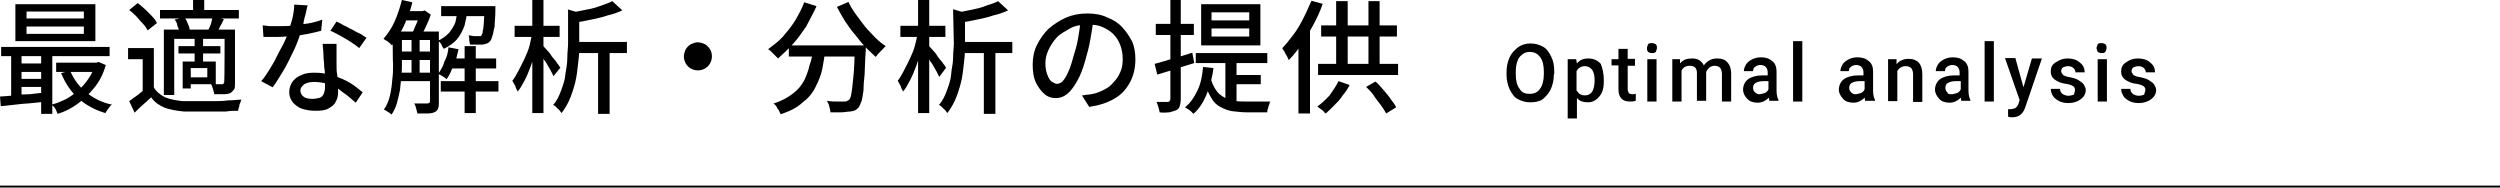 <?xml version="1.0" encoding="utf-8"?>
<!-- Generator: Adobe Illustrator 26.5.3, SVG Export Plug-In . SVG Version: 6.00 Build 0)  -->
<svg version="1.1" id="a" xmlns="http://www.w3.org/2000/svg" xmlns:xlink="http://www.w3.org/1999/xlink" x="0px" y="0px"
	 viewBox="0 0 650 48.8" style="enable-background:new 0 0 650 48.8;" xml:space="preserve">
<style type="text/css">
	.st0{fill:none;stroke:#000000;stroke-width:0.5;stroke-miterlimit:10;}
</style>
<line class="st0" x1="0" y1="48.5" x2="650" y2="48.5"/>
<g>
	<g>
		<g>
			<path d="M0,25.1C1,25,2.2,25,3.5,24.8s2.7-0.3,4.2-0.3c1.4-0.2,3-0.3,4.5-0.5v2.4c-2.2,0.2-4.3,0.5-6.4,0.6
				c-2.1,0.2-4,0.5-5.6,0.6L0,25.1z M0.3,12.2h28.2v2.4H0.3V12.2z M2.9,13h2.7v13H2.9V13z M4,1.1h20.8v9.6H4V1.1z M4.8,16.5h7.5v2.2
				H4.8V16.5z M4.8,20.5h7.5v2.1H4.8V20.5z M6.9,3v1.8h14.9V3H6.9z M6.9,6.9v1.9h14.9V6.9H6.9z M10.7,13h2.9v16.6h-2.9V13z
				 M24.6,16.3h0.5l0.5-0.2l1.9,0.8c-0.6,2.2-1.6,4.2-2.9,5.8c-1.3,1.6-2.7,3-4.3,4.2S17,29,15,29.6c-0.2-0.3-0.3-0.8-0.6-1.3
				c-0.3-0.5-0.6-0.8-1-1.1c1.3-0.3,2.4-0.8,3.7-1.4c1.1-0.6,2.2-1.4,3.2-2.2c1-1,1.9-1.9,2.6-3c0.8-1.1,1.3-2.2,1.8-3.5
				C24.6,17,24.6,16.3,24.6,16.3z M14.6,16.3h11v2.4h-11V16.3z M18.2,18.4c1,2.1,2.2,4,4.2,5.6s4.2,2.7,6.7,3.2
				c-0.2,0.2-0.5,0.3-0.6,0.6c-0.2,0.3-0.5,0.6-0.6,0.8c-0.2,0.3-0.3,0.5-0.5,0.8c-2.7-0.8-5.1-2.1-7-3.8s-3.5-4-4.5-6.6L18.2,18.4z
				"/>
			<path d="M40,22.7c0.6,1.1,1.6,1.9,2.9,2.6c1.3,0.5,2.7,0.8,4.6,1c1,0,2.1,0,3.4,0s2.7,0,4.2,0c1.4,0,2.9,0,4.2-0.2
				c1.3,0,2.6-0.2,3.5-0.2c-0.2,0.2-0.2,0.5-0.3,0.8c-0.2,0.3-0.3,0.6-0.3,1.1c-0.2,0.3-0.2,0.6-0.3,1c-1,0-2.1,0-3.2,0.2
				c-1.3,0-2.6,0-3.8,0c-1.3,0-2.6,0-3.8,0c-1.3,0-2.4,0-3.2,0c-2.1-0.2-3.7-0.5-5.1-1c-1.4-0.6-2.6-1.4-3.5-2.7
				c-0.6,0.6-1.4,1.3-2.1,1.9s-1.4,1.3-2.2,2.1l-1.4-3c0.6-0.5,1.4-1,2.2-1.6s1.6-1.3,2.2-1.9H40z M40,12.5V24h-2.9v-8.6h-3.8v-2.9
				H40z M33.6,2.6l2.2-1.8c0.6,0.5,1.3,1,1.9,1.6C38.4,3,39,3.7,39.5,4.2c0.5,0.5,1,1.1,1.3,1.8l-2.4,1.9c-0.3-0.5-0.6-1.1-1.3-1.8
				S36,4.8,35.4,4.2S34.1,3,33.6,2.6z M41.6,2.6h20.5v2.2H41.6V2.6z M42.6,7.7h16.8v2.4H45.3v14.6h-2.7C42.6,24.6,42.6,7.7,42.6,7.7
				z M45.4,5.1L48,4.5c0.3,0.5,0.6,1,0.8,1.6c0.3,0.6,0.5,1.1,0.5,1.6l-2.7,0.6c0-0.5-0.2-1-0.5-1.6C46.1,6.1,45.8,5.6,45.4,5.1z
				 M46.4,12h10.9v1.9H46.4V12z M47.5,16h2.1v7h-2.1V16z M48.6,16h7.5v5.9h-7.5v-1.8h5.3v-2.4h-5.3C48.6,17.8,48.6,16,48.6,16z
				 M50.2,0h2.9v3.8h-2.9C50.2,3.8,50.2,0,50.2,0z M50.7,9.9h2.1v6.6h-2.2V9.9H50.7z M55.4,4.3L58.2,5c-0.3,0.6-0.6,1.3-1,1.9
				C57,7.5,56.6,8,56.5,8.5l-2.4-0.6c0.3-0.5,0.5-1.1,0.8-1.8C55,5.3,55.2,4.8,55.4,4.3z M58.4,7.7h2.7v13.9c0,0.6,0,1.3-0.2,1.6
				c-0.2,0.3-0.5,0.6-1,1c-0.5,0.2-1.1,0.3-1.8,0.3c-0.6,0-1.4,0-2.4,0c0-0.3-0.2-0.8-0.3-1.3c-0.2-0.5-0.3-1-0.5-1.3
				c0.6,0,1.3,0,1.8,0s1,0,1.1,0c0.2,0,0.3,0,0.3-0.2c0,0,0.2-0.2,0.2-0.3C58.4,21.4,58.4,7.7,58.4,7.7z"/>
			<path d="M80,1.4c-0.2,0.5-0.3,1.3-0.5,2.1c-0.2,0.8-0.5,1.6-0.6,2.6c-0.3,1-0.5,1.8-0.8,2.6c-0.5,1.6-1.1,3.2-1.9,4.8
				c-0.8,1.6-1.6,3.4-2.6,5s-1.8,3-2.7,4.2l-3-1.6c0.8-0.8,1.4-1.9,2.1-2.9c0.6-1.1,1.4-2.2,1.9-3.4c0.6-1.1,1.1-2.2,1.8-3.4
				c0.5-1.1,1-2.1,1.3-3c0.3-1.1,0.6-2.2,1-3.5c0.3-1.3,0.5-2.6,0.5-3.7L80,1.4z M68.3,6.6c0.6,0,1.3,0.2,2.1,0.2c0.6,0,1.4,0,2.1,0
				c1.3,0,2.6,0,3.8-0.2c1.3-0.2,2.6-0.3,3.8-0.5s2.4-0.5,3.7-1L83.5,8c-1,0.3-2.1,0.5-3.4,0.8c-1.3,0.2-2.6,0.5-3.8,0.6
				c-1.3,0-2.7,0.2-4,0.2c-0.6,0-1.3,0-1.9,0c-0.6,0-1.3,0-1.9,0L68.3,6.6z M87.5,11.4c0,0.6,0,1.3,0,1.9c0,0.6,0,1.3,0,1.9
				c0,0.5,0,1.1,0,1.9c0,0.8,0,1.6,0.2,2.4c0,0.8,0,1.8,0.2,2.6c0,0.8,0,1.4,0,1.9c0,1-0.2,1.8-0.6,2.4c-0.3,0.8-1,1.3-1.9,1.8
				c-0.8,0.5-1.9,0.6-3.4,0.6c-1.3,0-2.4-0.2-3.4-0.5s-1.8-1-2.4-1.6c-0.6-0.8-1-1.6-1-2.7c0-1,0.3-1.9,0.8-2.7
				c0.6-0.8,1.3-1.4,2.4-1.8c1-0.5,2.1-0.6,3.5-0.6c1.8,0,3.5,0.3,5,0.8c1.4,0.5,2.9,1.1,4.2,1.9c1.3,0.8,2.2,1.6,3.2,2.4l-1.8,2.7
				c-0.6-0.5-1.3-1.1-2.1-1.8c-0.8-0.6-1.6-1.1-2.4-1.8c-1-0.5-1.9-1-2.9-1.3c-1.1-0.3-2.2-0.5-3.4-0.5c-1.1,0-1.9,0.2-2.6,0.6
				c-0.6,0.5-1,1-1,1.6s0.3,1.3,0.8,1.6c0.6,0.5,1.4,0.6,2.4,0.6c0.8,0,1.4-0.2,1.9-0.3c0.5-0.2,0.8-0.6,1-1.1
				c0.2-0.5,0.3-1,0.3-1.6c0-0.5,0-1.3,0-2.2c0-1,0-1.9-0.2-3c0-1.1-0.2-2.2-0.2-3.2c0-1.1-0.2-2.1-0.2-2.9h3.4V11.4z M93.4,12.5
				c-0.6-0.5-1.3-1-2.2-1.6c-1-0.6-1.8-1.1-2.7-1.6c-1-0.5-1.8-1-2.6-1.3l1.6-2.4c0.6,0.3,1.3,0.6,1.9,1c0.8,0.3,1.4,0.8,2.2,1.1
				c0.8,0.5,1.4,0.8,2.1,1.1c0.6,0.3,1.1,0.8,1.6,1L93.4,12.5z"/>
			<path d="M104.5,0l2.7,0.6c-0.3,1.4-0.8,2.9-1.4,4.2c-0.5,1.4-1.1,2.7-1.8,3.8s-1.4,2.2-2.1,3.2c-0.2-0.2-0.3-0.3-0.6-0.6
				c-0.3-0.2-0.5-0.5-0.8-0.6c-0.3-0.2-0.5-0.3-0.8-0.5c1.1-1.3,2.1-2.7,2.9-4.5S104,1.9,104.5,0z M102.1,8.2h2.4v8.5
				c0,1,0,2.1-0.2,3.2c0,1.1-0.2,2.2-0.3,3.5c-0.2,1.1-0.5,2.2-0.8,3.4c-0.3,1.1-0.8,2.1-1.4,3c-0.2-0.2-0.3-0.3-0.6-0.5
				c-0.3-0.2-0.5-0.3-0.8-0.5c-0.3-0.2-0.5-0.3-0.6-0.3c0.8-1.1,1.3-2.4,1.6-3.7c0.3-1.3,0.5-2.7,0.6-4.2c0.2-1.4,0.2-2.7,0.2-3.8
				C102.1,16.8,102.1,8.2,102.1,8.2z M103.2,8.2h9.1v2.2h-9.1V8.2z M103.2,13.4h9.1v2.2h-9.1V13.4z M103.2,18.9h9.1v2.2h-9.1V18.9z
				 M104.8,2.9h5.1v2.4h-5.1V2.9z M107,9.3h2.1v10.6H107V9.3z M109.3,2.9h0.6l0.5-0.2l1.6,1.1c-0.3,1-0.8,2.1-1.3,3.2
				s-1.1,2.1-1.6,2.9c-0.2-0.2-0.5-0.5-1-0.6c-0.3-0.2-0.6-0.3-1-0.5c0.3-0.5,0.5-1.1,0.8-1.8s0.6-1.3,0.8-1.9
				c0.2-0.6,0.3-1.3,0.5-1.8V2.9z M111.5,8.2h2.6v18.4c0,0.6,0,1.1-0.2,1.6c-0.2,0.5-0.5,0.8-1,1c-0.5,0.2-1,0.3-1.8,0.3
				c-0.8,0-1.6,0-2.6,0c0-0.3-0.2-0.8-0.3-1.3s-0.3-1-0.5-1.3c0.8,0,1.4,0,2.1,0c0.6,0,1,0,1.3,0c0.2,0,0.3,0,0.5-0.2
				c0.2,0,0.2-0.2,0.2-0.5V8.2H111.5z M118.9,2.4h2.7c-0.2,1.4-0.5,2.9-0.8,4.2c-0.5,1.3-1,2.4-1.9,3.5c-0.8,1-2.1,1.9-3.5,2.6
				c-0.2-0.3-0.5-0.6-0.6-1.1c-0.3-0.5-0.6-0.8-1-1c1.3-0.5,2.2-1.3,3-2.1c0.6-0.8,1.3-1.8,1.6-2.7C118.6,4.8,118.9,3.7,118.9,2.4z
				 M116.6,12.3l2.6,0.5c-0.3,1.4-0.6,2.9-1.3,4.3c-0.6,1.4-1.1,2.6-1.8,3.5c-0.2-0.2-0.3-0.3-0.6-0.5c-0.3-0.2-0.5-0.3-0.8-0.5
				c-0.3-0.2-0.5-0.3-0.8-0.3c0.6-1,1.3-1.9,1.6-3.2C116.2,14.9,116.5,13.6,116.6,12.3z M114.6,21.1h15v2.7h-15V21.1z M114.7,1.6
				h12.2v2.6h-12.2V1.6z M117,15.2h12v2.6h-12V15.2z M120.8,12h2.9v17.4h-2.9V12z M126.1,1.6h2.7c0,0.5,0,0.8,0,1
				c0,1.8-0.2,3.2-0.2,4.3C128.3,8,128.2,9,128,9.4c-0.2,0.6-0.3,1.1-0.6,1.3c-0.2,0.3-0.5,0.5-0.8,0.6s-0.6,0.2-1.1,0.3
				c-0.3,0-0.8,0-1.4,0s-1.3,0-1.9,0c0-0.3-0.2-0.8-0.2-1.3c0-0.5,0-0.8-0.2-1.1c0.6,0,1.1,0.2,1.6,0.2c0.5,0,0.8,0,1,0
				c0.2,0,0.3,0,0.5,0c0.2,0,0.3-0.2,0.3-0.3c0.2-0.2,0.3-0.5,0.3-1c0.2-0.5,0.2-1.3,0.3-2.2c0-1,0.2-2.2,0.2-3.8V1.6H126.1z"/>
			<path d="M138.4,8.6l1.9,0.6c-0.3,1.3-0.6,2.6-1,4c-0.5,1.3-0.8,2.7-1.3,4c-0.5,1.3-1,2.6-1.6,3.7c-0.6,1.1-1.1,2.1-1.8,2.9
				c-0.2-0.5-0.5-0.8-0.6-1.4c-0.3-0.5-0.6-1-0.8-1.4c0.5-0.6,1.1-1.6,1.6-2.6c0.5-1,1.1-2.1,1.6-3.2c0.5-1.1,1-2.2,1.3-3.4
				S138.1,9.8,138.4,8.6z M133.8,6.7h11.7v2.9h-11.7V6.7z M138.4,0h2.9v29.4h-2.9V0z M141.1,11.8c0.2,0.2,0.5,0.6,1,1.1
				c0.5,0.5,1,1.1,1.4,1.8c0.5,0.6,1,1.1,1.4,1.8c0.5,0.5,0.6,1,0.8,1.1l-1.8,2.2c-0.2-0.5-0.5-1-0.8-1.6s-0.8-1.3-1.1-1.9
				c-0.5-0.6-0.8-1.3-1.3-1.9c-0.3-0.6-0.6-1-1-1.4L141.1,11.8z M147.5,2.4l3.7,1.1c0,0.2-0.3,0.3-0.6,0.5v7.5c0,1.3,0,2.7-0.2,4.2
				c-0.2,1.6-0.3,3-0.6,4.6c-0.3,1.6-0.8,3.2-1.4,4.8c-0.6,1.6-1.4,3-2.4,4.3c-0.2-0.2-0.3-0.5-0.6-0.8s-0.6-0.5-0.8-0.8
				c-0.3-0.2-0.6-0.5-0.8-0.5c1-1.1,1.6-2.4,2.1-3.8c0.5-1.4,1-2.7,1.1-4.2c0.2-1.4,0.5-2.7,0.5-4.2s0.2-2.7,0.2-3.8V2.4z
				 M159.2,0.3l2.6,2.4c-1.1,0.5-2.4,1-3.8,1.3c-1.4,0.5-2.9,0.8-4.3,1.1c-1.4,0.3-2.9,0.6-4.3,0.8c0-0.3-0.2-0.8-0.3-1.3
				c-0.2-0.5-0.3-1-0.6-1.3c1.3-0.3,2.7-0.5,4-0.8c1.3-0.2,2.6-0.6,3.7-1C157.3,1.1,158.2,0.8,159.2,0.3z M149.1,10.9H163v2.9h-13.9
				V10.9z M155.5,11.8h3v17.8h-3V11.8z"/>
			<path d="M181.4,11c0.6,0,1.3,0.2,1.9,0.5c0.5,0.3,1,0.8,1.3,1.3c0.3,0.5,0.5,1.1,0.5,1.9c0,0.6-0.2,1.3-0.5,1.8
				c-0.3,0.6-0.8,1-1.3,1.3c-0.5,0.3-1.1,0.5-1.9,0.5c-0.6,0-1.3-0.2-1.8-0.5c-0.6-0.3-1-0.8-1.3-1.3c-0.3-0.6-0.5-1.1-0.5-1.8
				c0-0.6,0.2-1.3,0.5-1.9c0.3-0.5,0.8-1,1.3-1.3C180.3,11.2,180.8,11,181.4,11z"/>
			<path d="M209.1,0.6l3.2,1c-0.8,1.8-1.8,3.5-2.7,5.3c-1.1,1.6-2.2,3.2-3.5,4.6c-1.3,1.4-2.6,2.6-3.8,3.7c-0.2-0.2-0.5-0.5-0.8-0.8
				s-0.6-0.6-1-1c-0.3-0.3-0.6-0.5-0.8-0.6c1.3-1,2.6-1.9,3.8-3.2c1.1-1.3,2.2-2.6,3.2-4.2C207.7,3.7,208.5,2.2,209.1,0.6z
				 M211.4,12.8h3.2c-0.2,1.8-0.5,3.5-0.8,5.1s-1,3.2-1.8,4.8s-1.9,2.9-3.4,4c-1.4,1.3-3.2,2.2-5.6,3c-0.2-0.3-0.3-0.6-0.5-1
				c-0.2-0.3-0.5-0.6-0.6-1c-0.2-0.3-0.5-0.6-0.8-0.8c2.1-0.6,3.8-1.6,5.1-2.6c1.3-1,2.2-2.1,2.9-3.4c0.6-1.3,1.1-2.6,1.4-4
				C211,15.7,211.2,14.2,211.4,12.8z M205.1,11.8h17.8v2.9h-17.8V11.8z M221.9,11.8h3.2c0,0.3,0,0.6,0,0.8s0,0.3,0,0.5
				c-0.2,2.4-0.2,4.5-0.3,6.2c-0.2,1.8-0.3,3.2-0.3,4.3c-0.2,1.1-0.3,2.1-0.5,2.7s-0.5,1.1-0.6,1.4c-0.3,0.5-0.8,0.8-1.1,1
				c-0.5,0.2-1,0.3-1.4,0.3c-0.5,0-1.3,0.2-2.1,0.2c-1,0-1.9,0-2.9,0c0-0.5-0.2-1-0.3-1.6s-0.5-1.1-0.6-1.4c1,0.2,1.9,0.2,2.7,0.2
				s1.4,0,1.8,0c0.3,0,0.6,0,0.8-0.2c0.2,0,0.3-0.2,0.5-0.3c0.3-0.3,0.5-1,0.6-1.9c0.2-1,0.3-2.4,0.5-4.3c0.2-1.9,0.3-4.3,0.3-7.5
				v-0.3H221.9z M220.6,0.5c0.5,1.1,1.1,2.1,1.9,3.2s1.6,2.1,2.4,3.2c0.8,1,1.8,1.9,2.7,2.9c1,1,1.8,1.6,2.7,2.2
				c-0.3,0.2-0.5,0.5-0.8,0.8c-0.3,0.3-0.6,0.6-1,1c-0.3,0.3-0.5,0.6-0.8,1c-0.8-0.8-1.8-1.6-2.7-2.6c-1-1-1.8-2.1-2.7-3.2
				c-1-1.1-1.8-2.4-2.6-3.5c-0.8-1.3-1.4-2.4-2.1-3.7L220.6,0.5z"/>
			<path d="M238.6,8.6l1.9,0.6c-0.3,1.3-0.6,2.6-1,4c-0.5,1.3-0.8,2.7-1.3,4s-1,2.6-1.6,3.7c-0.6,1.1-1.1,2.1-1.8,2.9
				c-0.2-0.5-0.5-0.8-0.6-1.4c-0.3-0.5-0.6-1-0.8-1.4c0.5-0.6,1.1-1.6,1.6-2.6c0.5-1,1.1-2.1,1.6-3.2c0.5-1.1,1-2.2,1.3-3.4
				S238.4,9.8,238.6,8.6z M234.1,6.7h11.7v2.9h-11.7V6.7z M238.7,0h2.9v29.4h-2.9V0z M241.4,11.8c0.2,0.2,0.5,0.6,1,1.1
				c0.5,0.5,1,1.1,1.4,1.8s1,1.1,1.4,1.8c0.5,0.5,0.6,1,0.8,1.1l-1.8,2.4c-0.2-0.5-0.5-1-0.8-1.6s-0.8-1.3-1.1-1.9
				c-0.5-0.6-0.8-1.3-1.3-1.9c-0.3-0.6-0.6-1-1-1.4L241.4,11.8z M247.8,2.4l3.7,1.1c0,0.2-0.3,0.3-0.6,0.5v7.5c0,1.3,0,2.7-0.2,4.2
				c-0.2,1.6-0.3,3-0.6,4.6s-0.8,3.2-1.4,4.8c-0.6,1.6-1.4,3-2.4,4.3c-0.2-0.2-0.3-0.5-0.6-0.8s-0.6-0.5-0.8-0.8
				c-0.3-0.2-0.6-0.5-0.8-0.5c1-1.1,1.6-2.4,2.1-3.8c0.5-1.4,1-2.7,1.1-4.2s0.5-2.7,0.5-4.2s0.2-2.7,0.2-3.8L247.8,2.4L247.8,2.4z
				 M259.5,0.3l2.6,2.4c-1.1,0.5-2.4,1-3.8,1.3c-1.4,0.5-2.9,0.8-4.3,1.1c-1.4,0.3-2.9,0.6-4.3,0.8c0-0.3-0.2-0.8-0.3-1.3
				c-0.2-0.5-0.3-1-0.6-1.3c1.3-0.3,2.7-0.5,4-0.8c1.4-0.3,2.7-0.6,3.8-1.1C257.6,1.1,258.6,0.8,259.5,0.3z M249.3,10.9h13.9v2.9
				h-13.9V10.9z M255.8,11.8h3v17.8h-3V11.8z"/>
			<path d="M284.3,5.1c-0.2,1.6-0.5,3.4-0.8,5.1c-0.3,1.8-0.8,3.7-1.3,5.4c-0.6,2.2-1.3,4-2.1,5.4c-0.8,1.4-1.6,2.6-2.6,3.4
				c-1,0.8-1.9,1.1-3,1.1s-2.1-0.3-3-1.1s-1.6-1.8-2.2-3c-0.6-1.3-0.8-2.9-0.8-4.6s0.3-3.5,1.1-5.1c0.8-1.6,1.8-3,3-4.2
				c1.3-1.1,2.9-2.2,4.5-2.9s3.5-1.1,5.6-1.1c1.9,0,3.7,0.3,5.1,1c1.6,0.6,2.9,1.4,4,2.6s1.9,2.4,2.6,3.8c0.6,1.4,0.8,3,0.8,4.6
				c0,2.2-0.5,4.2-1.4,5.9c-1,1.8-2.2,3.2-4,4.2c-1.8,1.1-4,1.8-6.6,2.2l-1.9-3c0.5,0,1.1-0.2,1.6-0.2s1-0.2,1.3-0.2
				c1-0.2,1.9-0.6,2.9-1.1c1-0.5,1.8-1.1,2.4-1.9c0.8-0.8,1.3-1.6,1.8-2.7c0.5-1.1,0.6-2.2,0.6-3.4s-0.2-2.4-0.6-3.5s-1-2.1-1.8-2.9
				c-0.8-0.8-1.8-1.4-2.9-1.9s-2.4-0.6-3.8-0.6c-1.8,0-3.4,0.3-4.6,1s-2.6,1.4-3.5,2.4s-1.6,2.1-2.1,3.2c-0.5,1.1-0.8,2.2-0.8,3.4
				c0,1.3,0.2,2.2,0.5,3c0.3,0.8,0.6,1.4,1.1,1.8c0.5,0.3,1,0.6,1.4,0.6s1-0.2,1.4-0.6c0.5-0.5,1-1.3,1.4-2.2c0.5-1,1-2.4,1.4-4
				c0.5-1.6,1-3.2,1.3-5c0.3-1.8,0.6-3.4,0.6-5.1L284.3,5.1z"/>
			<path d="M300.2,16.6c1.3-0.3,2.7-0.8,4.5-1.3c1.8-0.5,3.5-1,5.3-1.6l0.5,2.7c-1.6,0.5-3.4,1-5,1.6c-1.8,0.5-3.2,1-4.6,1.4
				L300.2,16.6z M300.5,6.2h9.9v2.9h-9.9V6.2z M304.3,0h2.7v25.9c0,0.8-0.2,1.3-0.3,1.8c-0.2,0.5-0.5,0.8-1,1
				c-0.5,0.2-1,0.3-1.6,0.5c-0.6,0-1.6,0.2-2.6,0c0-0.3-0.2-0.8-0.3-1.3c-0.2-0.5-0.3-1-0.5-1.4c0.6,0,1.3,0,1.8,0c0.5,0,1,0,1.1,0
				s0.3,0,0.5-0.2c0-0.2,0.2-0.2,0.2-0.5V0z M312.8,17.4l2.7,0.3c-0.3,2.6-1,4.8-1.8,6.9c-0.8,1.9-1.9,3.7-3.4,5
				c-0.2-0.2-0.3-0.3-0.6-0.6c-0.3-0.2-0.5-0.5-0.8-0.6c-0.3-0.2-0.5-0.3-0.8-0.5c1.4-1.1,2.4-2.6,3.2-4.3
				C312.2,21.8,312.6,19.7,312.8,17.4z M310.9,13.8h18.6v2.6h-18.6V13.8z M312.3,1.1h15.4v10.7h-15.4V1.1z M314.9,20.8
				c0.5,1.6,1.3,2.9,2.2,3.7c1,0.8,1.9,1.3,3.2,1.6c1.1,0.3,2.6,0.3,3.8,0.3c0.2,0,0.6,0,1.1,0c0.5,0,1.1,0,1.9,0c0.8,0,1.3,0,1.9,0
				s1.1,0,1.3,0c-0.2,0.2-0.2,0.5-0.3,0.8c-0.2,0.3-0.2,0.6-0.3,1c-0.2,0.3-0.2,0.6-0.2,1h-1.3H324c-1.3,0-2.6-0.2-3.7-0.3
				c-1.1-0.2-2.1-0.6-3-1.1c-1-0.5-1.8-1.3-2.4-2.4c-0.6-1-1.3-2.4-1.8-4L314.9,20.8z M315,3.2v2.1h9.8V3.2H315z M315,7.4v2.1h9.8
				V7.4H315z M318.6,15h2.9v13l-2.9-1.1V15z M320.6,19.5h7.2v2.4h-7.2V19.5z"/>
			<path d="M341,0.2l2.9,0.8c-0.6,1.8-1.4,3.5-2.4,5.4c-1,1.8-1.9,3.5-3,5c-1.1,1.6-2.2,3-3.4,4.2c-0.2-0.2-0.2-0.5-0.5-1
				c-0.2-0.3-0.5-0.8-0.6-1.1s-0.5-0.6-0.6-1c1-1,1.9-2.2,2.9-3.5s1.8-2.7,2.6-4.3C339.7,3.2,340.3,1.6,341,0.2z M337.6,8.6l3-2.9
				l0,0v23.8h-3V8.6z M348,21.1l2.9,1c-0.5,1-1.1,1.9-1.8,2.7c-0.6,1-1.4,1.8-2.2,2.6s-1.4,1.4-2.2,2.1c-0.2-0.2-0.5-0.3-0.6-0.6
				c-0.3-0.3-0.6-0.5-0.8-0.6c-0.3-0.2-0.6-0.5-0.8-0.6c1.1-0.8,2.2-1.8,3.2-2.9C346.6,23.5,347.4,22.4,348,21.1z M342.7,16.6h20.8
				v2.9h-20.8V16.6z M343.5,6.6h19.7v2.9h-19.7V6.6z M347.4,0.3h3v17.9h-3V0.3z M355.2,22.6l2.4-1.4c0.8,0.6,1.4,1.4,2.1,2.2
				s1.4,1.6,1.9,2.4c0.6,0.8,1.1,1.4,1.4,2.1l-2.6,1.6c-0.3-0.6-0.8-1.4-1.4-2.2c-0.6-0.8-1.3-1.6-1.9-2.6
				C356.6,24,355.8,23.2,355.2,22.6z M355.8,0.3h2.9v17.9h-2.9V0.3z"/>
		</g>
	</g>
	<g>
		<g>
			<path d="M404,19.4c0,1.4-0.3,2.7-0.8,3.8c-0.5,1.1-1.3,1.9-2.1,2.6c-0.8,0.6-2.1,0.8-3.2,0.8c-1.3,0-2.2-0.3-3.2-0.8
				c-1-0.5-1.6-1.4-2.2-2.6c-0.5-1.1-0.8-2.4-0.8-3.7v-0.8c0-1.4,0.3-2.7,0.8-3.8s1.3-1.9,2.2-2.6s2.1-1,3.2-1
				c1.3,0,2.2,0.3,3.2,0.8s1.6,1.4,2.2,2.6s0.8,2.4,0.8,3.8v0.8H404z M401.4,18.6c0-1.6-0.3-2.9-1-3.8c-0.6-0.8-1.4-1.3-2.7-1.3
				c-1.1,0-1.9,0.5-2.6,1.3c-0.6,0.8-1,2.1-1,3.7v0.8c0,1.6,0.3,2.9,1,3.8c0.6,1,1.4,1.3,2.7,1.3c1.1,0,2.1-0.5,2.6-1.3
				c0.6-0.8,1-2.1,1-3.8V18.6z"/>
			<path d="M417,21c0,1.8-0.3,3-1.1,4c-0.8,1-1.8,1.6-3,1.6c-1.3,0-2.2-0.3-2.9-1.1v5.3h-2.4V15.4h2.2l0.2,1.1c0.8-1,1.8-1.3,3-1.3
				c1.3,0,2.4,0.5,3.2,1.4C416.6,17.6,417,19,417,21L417,21z M414.6,20.8c0-1.1-0.2-1.9-0.6-2.6c-0.5-0.6-1.1-1-1.9-1
				c-1,0-1.8,0.5-2.2,1.3v5c0.5,0.8,1.1,1.3,2.2,1.3c0.8,0,1.4-0.3,1.9-1C414.4,23,414.6,22.1,414.6,20.8z"/>
			<path d="M423.2,12.6v2.7h1.9v1.8h-1.9v6.1c0,0.5,0.2,0.8,0.3,1c0.2,0.2,0.5,0.3,1,0.3c0.3,0,0.6,0,0.8-0.2v1.9
				c-0.6,0.2-1.1,0.2-1.6,0.2c-1.9,0-2.9-1.1-2.9-3.2V17H419v-1.6h1.8v-2.7H423.2z"/>
			<path d="M428.2,12.5c0-0.3,0.2-0.6,0.3-1c0.3-0.3,0.6-0.3,1-0.3c0.5,0,0.8,0.2,1,0.3c0.3,0.3,0.3,0.6,0.3,1s-0.2,0.6-0.3,1
				c-0.3,0.3-0.6,0.3-1,0.3c-0.5,0-0.8-0.2-1-0.3C428.2,13.1,428.2,12.8,428.2,12.5z M430.7,26.4h-2.4v-11h2.4V26.4z"/>
			<path d="M436.8,15.4v1.1c0.8-1,1.8-1.3,3.2-1.3s2.4,0.6,3,1.8c0.8-1.1,1.9-1.8,3.4-1.8c1.3,0,2.1,0.3,2.7,1c0.6,0.6,1,1.6,1,3
				v7.2h-2.4v-7.2c0-0.6-0.2-1.3-0.5-1.6c-0.3-0.3-0.8-0.5-1.4-0.5c-0.6,0-1,0.2-1.4,0.5c-0.3,0.3-0.6,0.6-0.8,1.1v7.5h-2.4V19
				c0-1.3-0.6-1.9-1.9-1.9c-1,0-1.8,0.5-2.1,1.3v8h-2.4v-11H436.8z"/>
			<path d="M460.2,26.4c-0.2-0.2-0.2-0.5-0.3-1c-0.8,0.8-1.8,1.3-2.9,1.3c-1.1,0-2.1-0.3-2.7-1c-0.6-0.6-1.1-1.4-1.1-2.4
				c0-1.1,0.5-2.1,1.3-2.7c0.8-0.6,2.1-1,3.7-1h1.4v-0.8c0-0.6-0.2-1-0.5-1.4c-0.3-0.3-0.8-0.5-1.4-0.5s-1,0.2-1.4,0.5
				s-0.5,0.6-0.5,1.1h-2.4c0-0.6,0.2-1.1,0.6-1.8c0.3-0.5,1-1,1.6-1.3c0.6-0.3,1.4-0.5,2.2-0.5c1.3,0,2.2,0.3,3,1
				c0.8,0.6,1.1,1.6,1.1,2.7v5c0,1,0.2,1.8,0.5,2.4v0.2h-2.2V26.4z M457.4,24.5c0.5,0,1-0.2,1.4-0.3s0.8-0.5,1-1v-2.1h-1.3
				c-1,0-1.6,0.2-2.1,0.5s-0.6,0.8-0.6,1.3c0,0.5,0.2,0.8,0.5,1.1C456.6,24.3,457,24.5,457.4,24.5z"/>
			<path d="M468.6,26.4h-2.4V10.7h2.4V26.4z"/>
			<path d="M485.1,26.4c-0.2-0.2-0.2-0.5-0.3-1c-0.8,0.8-1.8,1.3-2.9,1.3c-1.1,0-2.1-0.3-2.7-1s-1.1-1.4-1.1-2.4
				c0-1.1,0.5-2.1,1.3-2.7c0.8-0.6,2.1-1,3.7-1h1.4v-0.8c0-0.6-0.2-1-0.5-1.4c-0.3-0.3-0.8-0.5-1.4-0.5s-1,0.2-1.4,0.5
				s-0.5,0.6-0.5,1.1h-2.2c0-0.6,0.2-1.1,0.6-1.8c0.3-0.5,1-1,1.6-1.3s1.4-0.5,2.2-0.5c1.3,0,2.2,0.3,3,1c0.8,0.6,1.1,1.6,1.1,2.7v5
				c0,1,0.2,1.8,0.5,2.4v0.2h-2.4V26.4z M482.4,24.5c0.5,0,1-0.2,1.4-0.3s0.8-0.5,1-1v-2.1h-1.3c-1,0-1.6,0.2-2.1,0.5
				s-0.6,0.8-0.6,1.3c0,0.5,0.2,0.8,0.5,1.1S481.9,24.5,482.4,24.5z"/>
			<path d="M493.1,15.4v1.3c0.8-1,1.9-1.4,3.2-1.4c2.2,0,3.5,1.3,3.5,4v7.2h-2.4v-7.2c0-0.6-0.2-1.3-0.5-1.6s-0.8-0.5-1.4-0.5
				c-1,0-1.8,0.5-2.2,1.3v7.8h-2.4V15.4H493.1z"/>
			<path d="M510.1,26.4c-0.2-0.2-0.2-0.5-0.3-1c-0.8,0.8-1.8,1.3-2.9,1.3c-1.1,0-2.1-0.3-2.7-1s-1.1-1.4-1.1-2.4
				c0-1.1,0.5-2.1,1.3-2.7c0.8-0.6,2.1-1,3.7-1h1.4v-0.8c0-0.6-0.2-1-0.5-1.4c-0.3-0.3-0.8-0.5-1.4-0.5s-1,0.2-1.4,0.5
				s-0.5,0.6-0.5,1.1h-2.4c0-0.6,0.2-1.1,0.6-1.8c0.3-0.5,1-1,1.6-1.3s1.4-0.5,2.2-0.5c1.3,0,2.2,0.3,3,1c0.8,0.6,1.1,1.6,1.1,2.7v5
				c0,1,0.2,1.8,0.5,2.4v0.2h-2.2V26.4z M507.4,24.5c0.5,0,1-0.2,1.4-0.3s0.8-0.5,1-1v-2.1h-1.3c-1,0-1.6,0.2-2.1,0.5
				s-0.6,0.8-0.6,1.3c0,0.5,0.2,0.8,0.5,1.1C506.4,24.5,506.9,24.5,507.4,24.5z"/>
			<path d="M518.4,26.4H516V10.7h2.4V26.4z"/>
			<path d="M526.1,22.7l2.2-7.5h2.6l-4.3,12.6c-0.6,1.9-1.8,2.7-3.4,2.7c-0.3,0-0.8,0-1.1-0.2v-1.9h0.5c0.6,0,1.1-0.2,1.4-0.3
				c0.3-0.2,0.6-0.6,0.8-1.1l0.3-1l-3.8-10.9h2.7L526.1,22.7z"/>
			<path d="M539.5,23.4c0-0.5-0.2-0.8-0.5-1c-0.3-0.2-1-0.5-1.8-0.6s-1.6-0.3-2.1-0.6c-1.3-0.6-1.9-1.4-1.9-2.6c0-1,0.3-1.8,1.3-2.4
				c1-0.6,1.8-1,3-1c1.3,0,2.4,0.3,3.2,1c0.8,0.6,1.3,1.4,1.3,2.6h-2.4c0-0.5-0.2-0.8-0.5-1.1c-0.3-0.3-0.8-0.5-1.4-0.5
				c-0.5,0-1,0.2-1.3,0.3c-0.3,0.2-0.5,0.6-0.5,1c0,0.3,0.2,0.6,0.5,1c0.3,0.2,1,0.5,1.9,0.6c1,0.2,1.8,0.5,2.2,0.8s1,0.6,1.3,1.1
				c0.3,0.5,0.5,1,0.5,1.4c0,1-0.5,1.8-1.3,2.4c-0.8,0.6-1.9,1-3.2,1c-1,0-1.8-0.2-2.4-0.5s-1.3-0.8-1.6-1.3
				c-0.3-0.5-0.6-1.1-0.6-1.9h2.4c0,0.6,0.3,1,0.6,1.3c0.5,0.3,1,0.5,1.6,0.5c0.6,0,1.1-0.2,1.4-0.3C539.4,24,539.5,23.7,539.5,23.4
				z"/>
			<path d="M545.1,12.5c0-0.3,0.2-0.6,0.3-1c0.3-0.3,0.6-0.3,1-0.3c0.5,0,0.8,0.2,1,0.3c0.3,0.3,0.3,0.6,0.3,1s-0.2,0.6-0.3,1
				c-0.3,0.3-0.6,0.3-1,0.3c-0.5,0-0.8-0.2-1-0.3C545.3,13.1,545.1,12.8,545.1,12.5z M547.8,26.4h-2.4v-11h2.4V26.4z"/>
			<path d="M557.8,23.4c0-0.5-0.2-0.8-0.5-1c-0.3-0.2-1-0.5-1.8-0.6s-1.6-0.3-2.1-0.6c-1.3-0.6-1.9-1.4-1.9-2.6c0-1,0.3-1.8,1.3-2.4
				c0.8-0.6,1.8-1,3-1c1.3,0,2.4,0.3,3.2,1c0.8,0.6,1.3,1.4,1.3,2.6h-2.4c0-0.5-0.2-0.8-0.5-1.1c-0.3-0.3-0.8-0.5-1.4-0.5
				c-0.5,0-1,0.2-1.3,0.3c-0.3,0.2-0.5,0.6-0.5,1c0,0.3,0.2,0.6,0.5,1c0.3,0.2,1,0.5,1.9,0.6c1,0.2,1.8,0.5,2.2,0.8s1,0.6,1.3,1.1
				c0.3,0.5,0.5,1,0.5,1.4c0,1-0.5,1.8-1.3,2.4c-0.8,0.6-1.9,1-3.2,1c-1,0-1.8-0.2-2.4-0.5s-1.3-0.8-1.6-1.3
				c-0.3-0.6-0.6-1.1-0.6-1.9h2.4c0,0.6,0.3,1,0.6,1.3c0.5,0.3,1,0.5,1.6,0.5c0.6,0,1.1-0.2,1.4-0.3C557.6,24,557.8,23.7,557.8,23.4
				z"/>
		</g>
	</g>
</g>
</svg>
